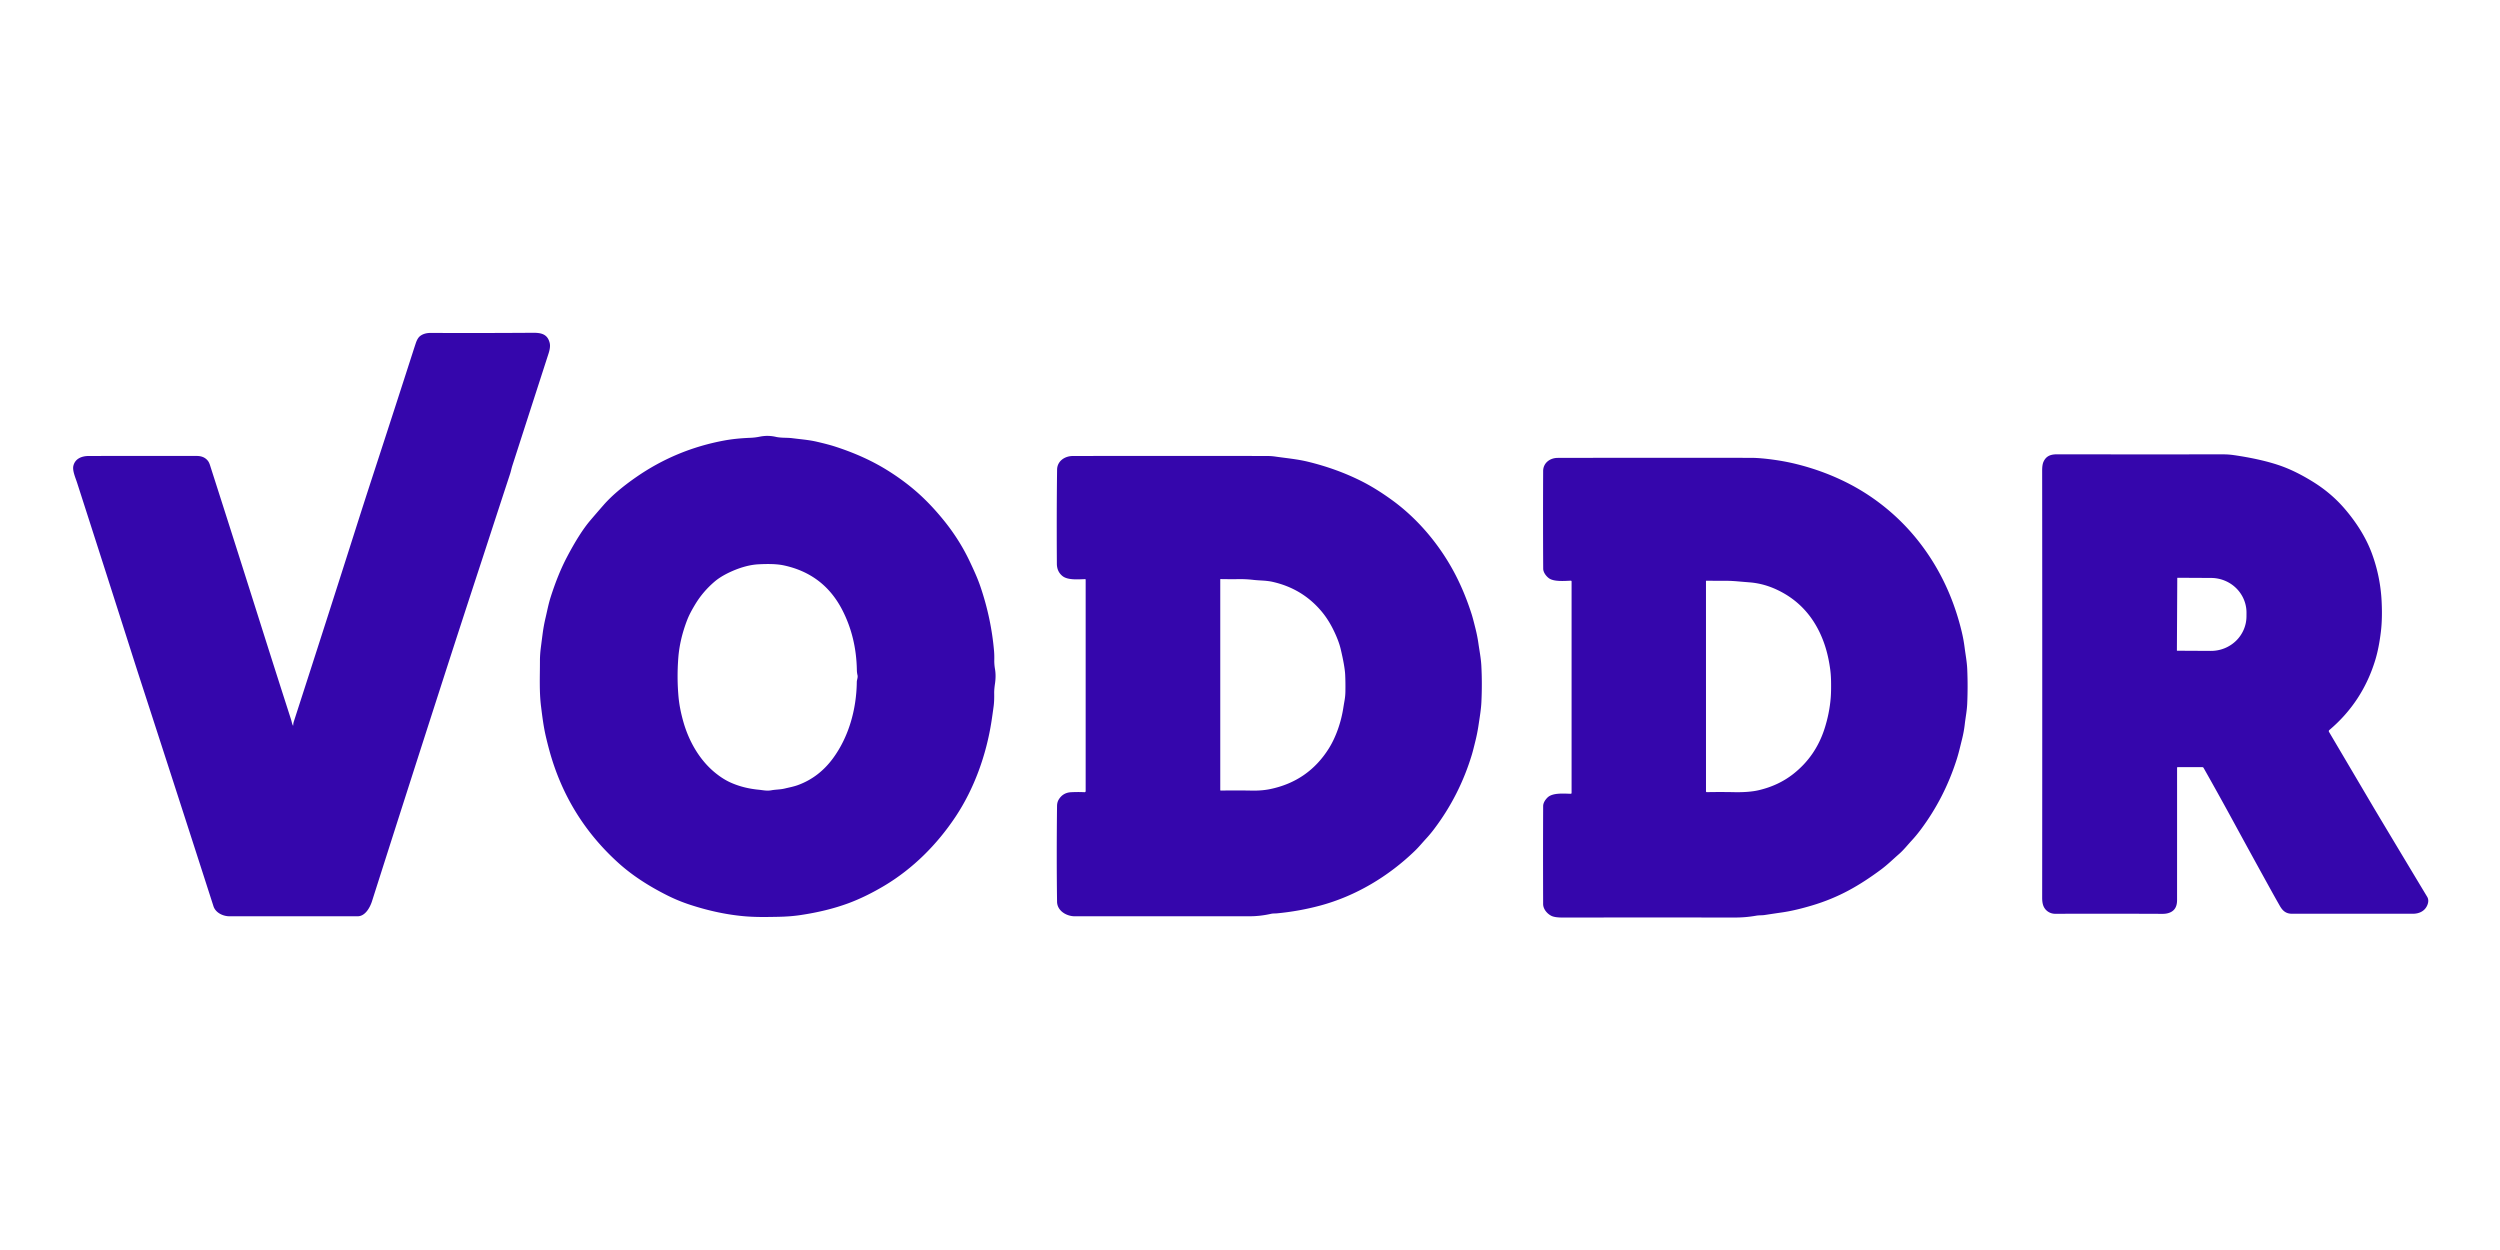 <svg xmlns="http://www.w3.org/2000/svg" viewBox="0 0 2000 1000" fill="#3506AC" xmlns:v="https://vecta.io/nano"><defs>
  </defs><path d="M234.6 579.91q.02-1.32.38-2.42 26.58-82.16 49.34-153.7 6.99-21.98 13.92-43.23 2.34-7.17 4.67-14.32 13.82-42.38 27.53-85 1.1-3.43 2.19-6.69 1.38-4.15 3.53-5.77 3.27-2.46 8.46-2.44 40.06.17 81.66-.11c6.43-.04 11.72.86 13.48 8.18.65 2.7-.11 5.91-.97 8.55q-14.41 44.6-28.9 89.53c-.68 2.12-1.13 4.46-1.77 6.42q-10.4 31.72-20.84 63.78-.57 1.75-1.17 3.59-17.65 53.84-31.86 97.92-28.34 87.9-56.66 176.79c-1.64 5.13-5.5 12.03-11.44 12.02q-52.59-.02-102.64 0c-5.12 0-11.07-2.83-12.73-8q-27.9-86.74-58.12-179.77-3.07-9.44-6.13-19.04-22.27-69.88-44.83-139.91c-1.32-4.11-3.95-9.85-2.98-13.73 1.45-5.77 6.84-7.76 12.22-7.77q42.94-.09 86.36-.03c3.73.01 6.77 1.06 9.02 3.91 1.23 1.56 1.81 3.87 2.44 5.83q19.66 61.33 40.57 127.44 11.33 35.81 23.33 73.11.4 1.22.68 2.41.31 1.34.8 2.53.44 1.06.46-.08zm218.92-134.18q10.2-19.36 18.55-29.2 5.43-6.39 10.86-12.58 9.35-10.66 25.89-22.16 32.04-22.27 70.69-29.4 9.25-1.7 20.76-2.14 3.75-.14 7.46-.9 6.51-1.32 12.8.11c4.57 1.05 9 .53 13.58 1.13 6.44.84 12.95 1.31 19.16 2.75q9.45 2.18 14.81 3.92c14.3 4.63 28.18 10.58 41.04 18.49q13.45 8.28 24.53 18.01 10.83 9.52 21.36 22.51 12.15 15 20.25 31.78 2.46 5.1 4.89 10.6 2.5 5.64 4.28 10.91 8.55 25.26 10.8 51.19.29 3.34.2 7.21-.08 3.53.56 7.27.93 5.32-.01 11.76-.69 4.67-.63 7.73c.06 3.52.02 6.85-.45 10.39q-.87 6.46-1.67 11.7c-4.17 27.13-13.84 54.11-28.88 76.7-14.82 22.23-34.05 41.45-56.91 55.09-8.98 5.36-18.83 10.35-28.86 14.05q-17.02 6.27-38.33 9.43c-9.27 1.38-17.29 1.39-25.95 1.5q-10.63.14-18.72-.57-20.91-1.83-43.22-9.1-9.71-3.15-18.78-7.72-22.91-11.53-38.4-25.43-41.09-36.89-55.72-90.52-1.42-5.21-2.82-11.2c-1.87-8.06-2.81-15.95-3.81-23.88-1.5-11.97-.87-24.31-.88-36.3q-.01-5.04.7-10.64.72-5.65 1.48-11.45.83-6.31 2.38-12.84c1.24-5.25 2.28-10.83 4-16.21q5.88-18.43 13.01-31.99zm132.28 11.15c-4.84 2.11-10.1 4.95-14.2 8.47q-9.24 7.91-15.34 17.98c-2.49 4.12-4.92 8.47-6.62 12.91q-5.86 15.3-7 30.07-1.21 15.81.16 31.05.85 9.33 3.86 19.98c4.31 15.24 12.51 29.9 24.5 40.07q6.66 5.64 13.34 8.64 10.1 4.53 22.31 5.72c3.51.34 6.64 1.13 10.24.47 3.55-.65 7.06-.54 10.54-1.37 3.61-.86 7.45-1.58 10.91-2.86q16.67-6.14 27.82-21.26c12.66-17.17 18.84-39.22 19.12-61.07.03-1.9 1.02-3.67.57-5.54q-.48-2.03-.52-4.25-.49-26.35-11.78-48.14-14.84-28.62-46.68-35.44-4.31-.92-10.08-1.05-4.58-.11-10.08.18-9.71.5-21.07 5.44zm1155.86 157.43q.02 53.25-.01 105.85 0 6.97-4.91 9.49-2.81 1.45-6.67 1.43-45.5-.19-85.87-.04c-4.46.02-8.38-2.76-9.72-6.98q-.75-2.32-.75-5.72.15-172.22-.01-341.89 0-4.67 1.08-7.04c2.15-4.73 5.91-5.96 10.77-5.95q65.35.09 133.1.02a59.59 59.59 0 0 1 8.32.6q20.97 3.04 35.8 7.97 13.09 4.35 27.95 13.61 14.57 9.1 25.27 21.66c8.91 10.46 16.68 22.35 21.55 35.59q6.74 18.35 7.73 38 .71 14.02-.63 24.87c-.92 7.42-2.26 15.05-4.42 22.17q-10.23 33.66-36.8 56.11a1.12 1.12 0 0 0-.24 1.44l36.47 61.81q21.11 35.31 42.04 70.08 1.73 2.87.15 6.71c-1.97 4.78-6.54 6.9-11.48 6.9q-49.09 0-96.59.01c-4.82 0-7.5-2.07-9.95-6.36q-3.74-6.55-7.66-13.65-15.58-28.21-28.41-51.79-12.26-22.54-24.88-44.87a1.29 1.29 0 0 0-1.12-.65l-19.48-.01q-.63 0-.63.63zm.16-151.84l-.3 57.85a.25.25 0 0 0 .25.26l26.89.14a28.38 27.72.3 0 0 28.52-27.57l.02-2.92a28.38 27.72.3 0 0-28.24-27.87l-26.89-.14a.25.25 0 0 0-.25.25zm-873.29 1.28a.44.44 0 0 0-.46-.44c-5.35.15-13.86.97-18.12-2.5q-4.42-3.58-4.46-9.81-.26-41.33.18-75.25c.09-6.94 6.18-10.94 12.66-10.95q76.48-.12 155.21-.01 3.52 0 6.83.48c8.79 1.28 17.4 2.02 25.83 4.07q23.24 5.65 42.94 15.56 11.63 5.85 24.5 15.18c21.15 15.33 38.68 36.58 50.62 59.54q7.61 14.66 13.08 31.82.92 2.89 3.07 11.53 1.51 6.04 2.3 11.64c.84 5.92 2.04 11.92 2.36 17.88q.76 14.14.05 29.15c-.29 6.01-1.36 12.24-2.27 18.33q-.91 6.15-2.32 11.95-2.08 8.62-3.05 11.81-9.85 32.61-30.27 59.59-3.09 4.08-6.33 7.59c-3.02 3.26-5.72 6.61-8.91 9.69-21.25 20.56-47.44 36.22-75.76 43.84q-16.99 4.57-34.72 6.24c-1.58.14-3.09.01-4.63.36q-8.63 1.96-16.9 1.96-68.35-.01-140.2.02c-6.48 0-14.02-4.31-14.12-11.64q-.48-35-.02-76.51.04-3.05 1.33-5.2 3.37-5.56 9.9-5.9 5.65-.29 10.79-.01a.85.84-88.4 0 0 .89-.85V463.75zm194.6 134.91c5.65-9.03 9.66-20.79 11.39-31.55q.58-3.63 1.18-7.06.56-3.25.62-6.84.12-7.36-.18-13.56-.34-6.74-3.62-20.55-1.62-6.79-6.03-15.67-4.02-8.08-9.29-14.36-15.38-18.3-39.31-23.63c-4.99-1.11-10.01-.95-15.05-1.52q-6.04-.68-11.11-.61-7.82.1-15.24-.05a.27.27 0 0 0-.28.27V632a.46.46 0 0 0 .47.46q12.31-.22 24.71.02 8.12.16 14.71-1.2 30.59-6.33 47.03-32.62zm194.14 35.64V465.27q0-.75-.75-.72c-4.75.18-13.45.98-17.45-2.02-2.19-1.63-4.49-4.67-4.51-7.58q-.23-37.94-.04-78.13c.03-6.41 5.37-10.49 11.66-10.5q81.14-.17 154.69-.04 7.87.01 19.82 1.76 8.66 1.28 16.59 3.26 22.7 5.66 42.5 15.99 16.25 8.49 30.48 20.39 19.64 16.42 33.96 38.42 17.36 26.66 25.22 59.52 1.45 6.07 2.23 12.22c.74 5.79 1.87 11.6 2.12 17.48q.6 13.89-.02 27.77c-.24 5.56-1.36 11.03-1.98 16.55q-.66 5.78-2.22 11.97c-1.33 5.29-2.52 10.64-4.23 15.98q-9.78 30.7-28.7 56.04-3.59 4.8-7.18 8.69c-3.43 3.7-6.51 7.66-10.24 10.91-4.74 4.14-9.12 8.47-14.19 12.25q-13.61 10.15-25.96 16.79-14.02 7.53-29.55 12.13c-7.78 2.31-15.93 4.38-23.76 5.52q-6.96 1.01-14.03 2.09c-2.25.35-4.49.13-6.72.53q-8.33 1.49-16.82 1.48-73.21-.05-138.24.01-6.19.01-8.91-1.38c-3.38-1.73-6.52-5.39-6.53-9.45q-.15-43.34.02-78.27c.01-2.63 1.61-5.01 3.39-6.81 4.07-4.14 13.37-3.19 18.62-3.1q.73.01.73-.72zm198.26-128.78q-11.19-23.06-34-33.75-10.66-5-21.85-5.88-4.81-.38-9.01-.75-5.23-.47-9.1-.48-8.8-.02-16.57-.07a.22.22 0 0 0-.22.22l.01 168.18q0 .74.74.73 10.59-.2 21.9.01 11.97.23 19.72-1.61 15.72-3.72 27.48-12.96 17.9-14.07 25.02-36.27 3.88-12.1 4.91-24.47.43-5.07.28-13.61-.09-5.04-.71-9.6c-1.43-10.41-3.97-20.15-8.6-29.69z"/></svg>